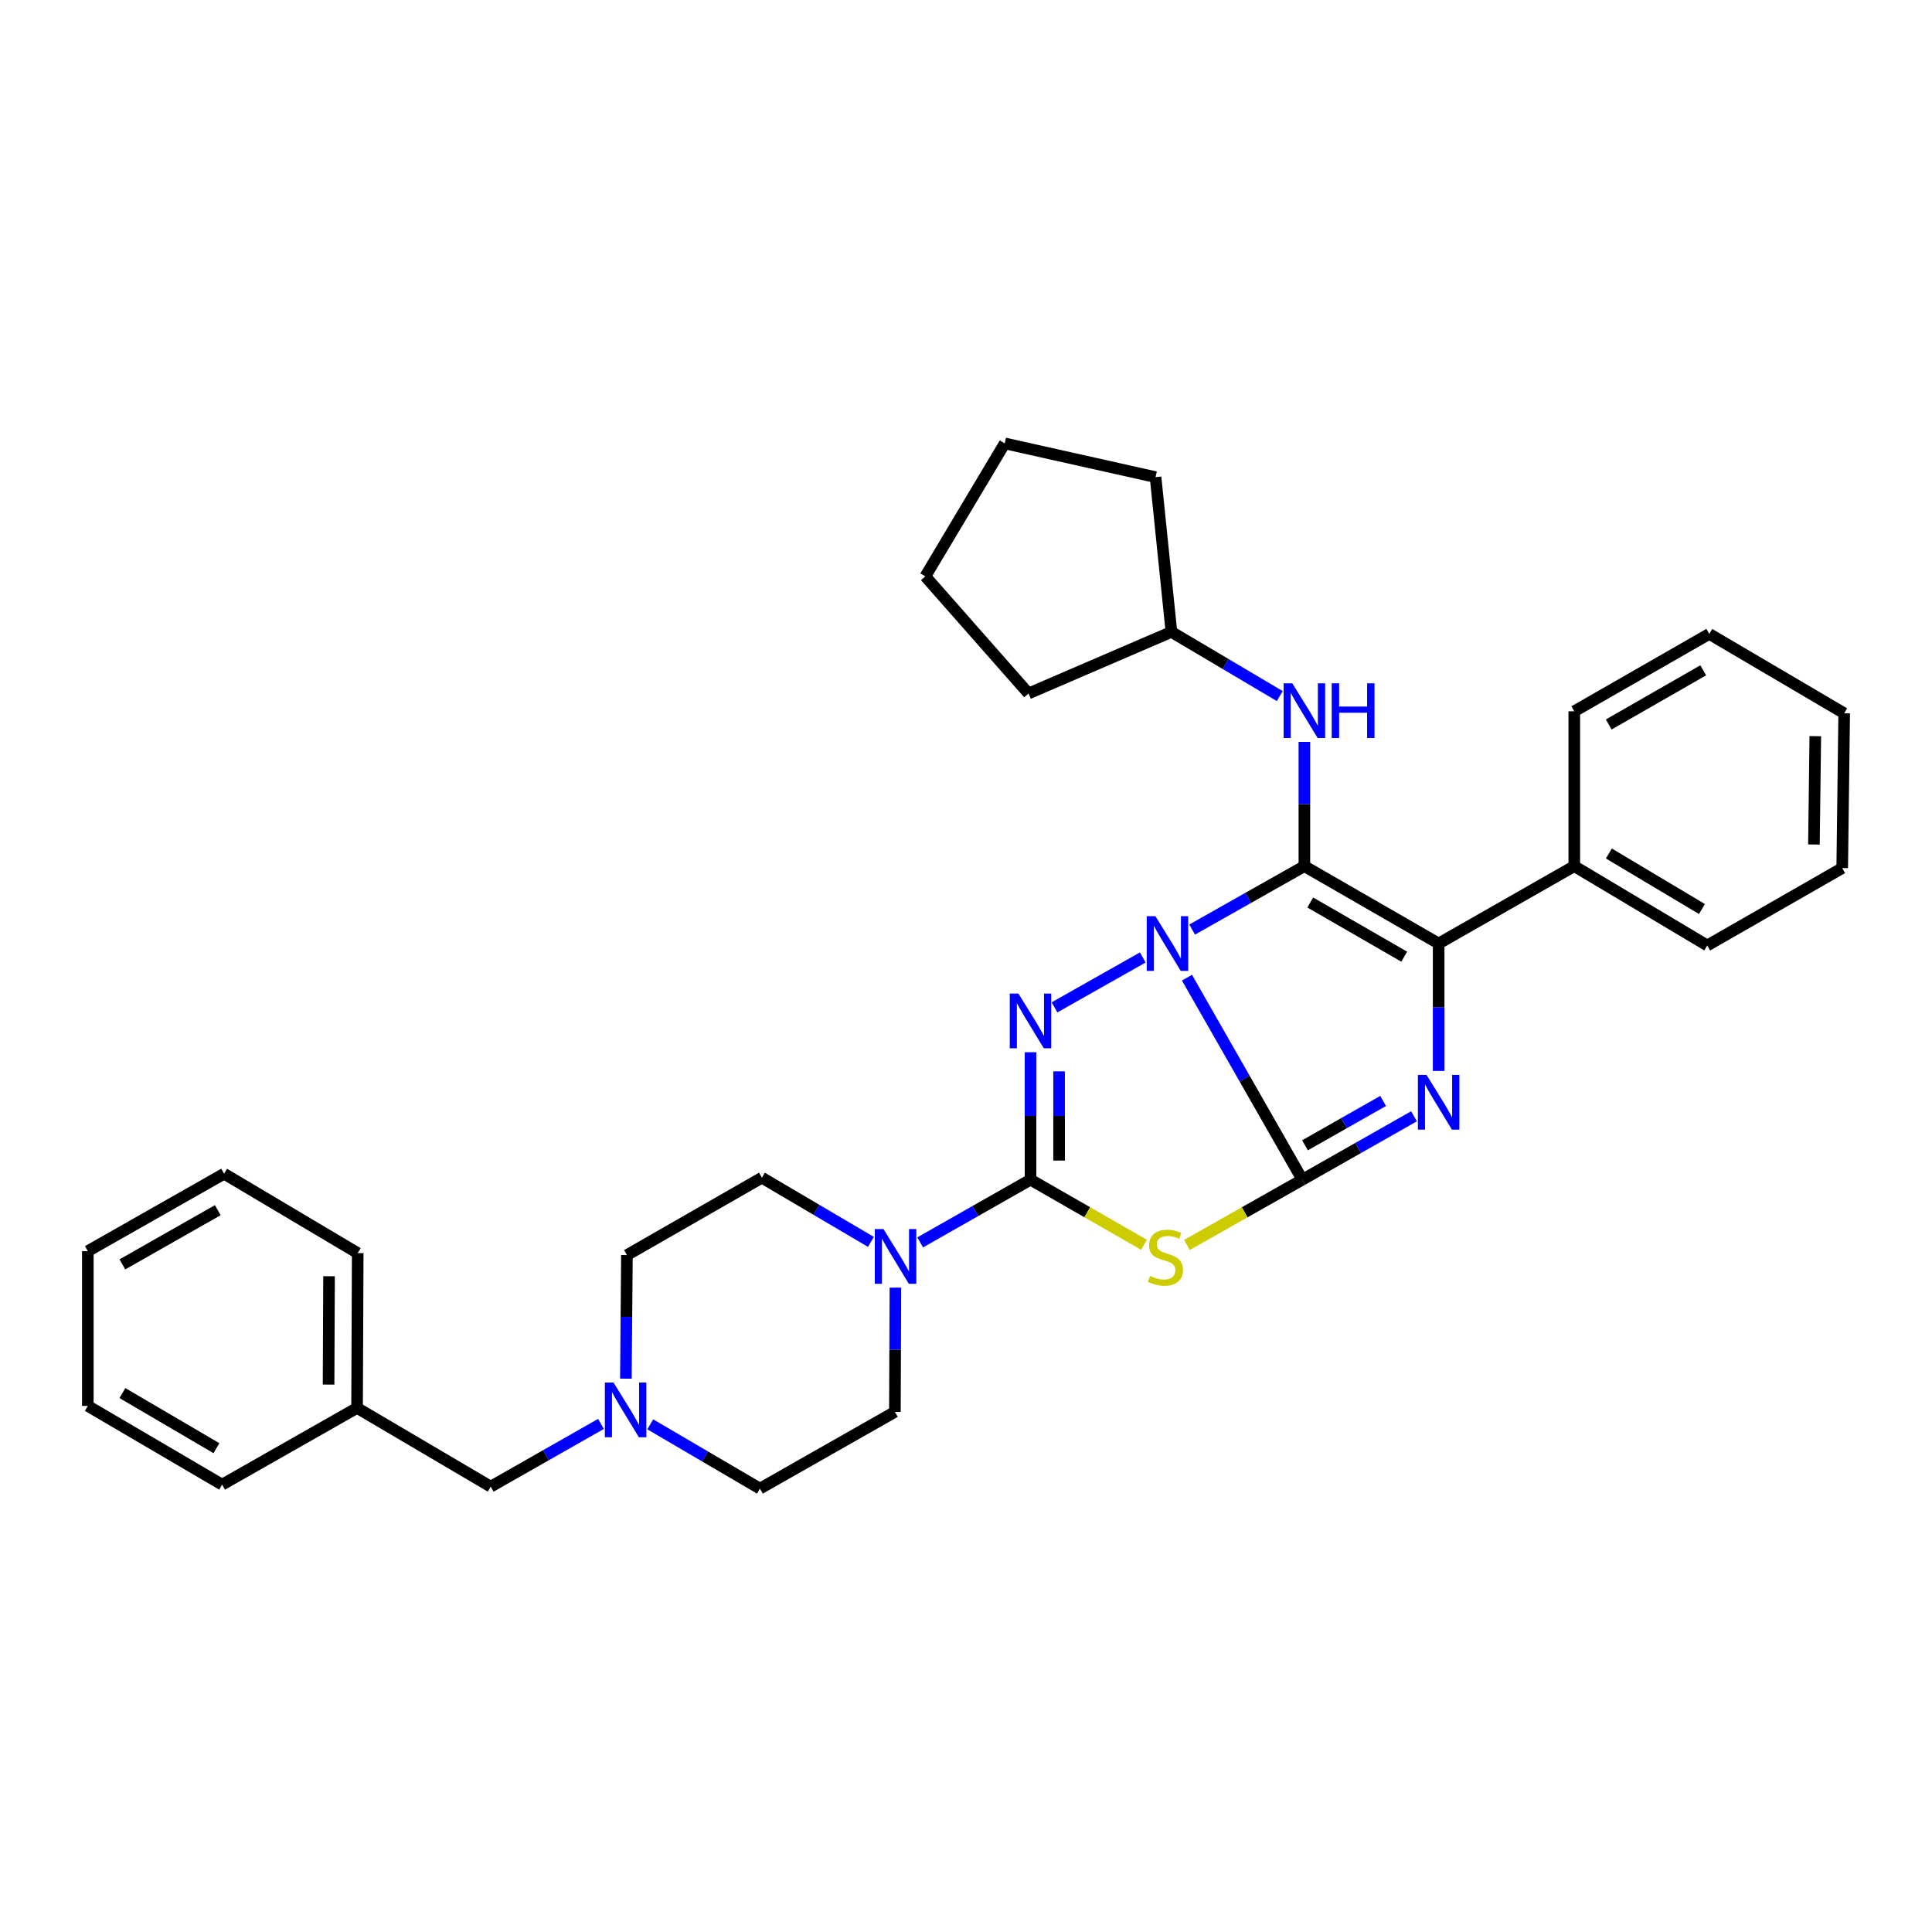 <?xml version='1.0' encoding='iso-8859-1'?>
<svg version='1.1' baseProfile='full'
              xmlns='http://www.w3.org/2000/svg'
                      xmlns:rdkit='http://www.rdkit.org/xml'
                      xmlns:xlink='http://www.w3.org/1999/xlink'
                  xml:space='preserve'
width='1000px' height='1000px' viewBox='0 0 1000 1000'>
<!-- END OF HEADER -->
<rect style='opacity:1.0;fill:#FFFFFF;stroke:none' width='1000' height='1000' x='0' y='0'> </rect>
<path class='bond-0' d='M 614.377,506.042 L 644.24,558.32' style='fill:none;fill-rule:evenodd;stroke:#0000FF;stroke-width:6px;stroke-linecap:butt;stroke-linejoin:miter;stroke-opacity:1' />
<path class='bond-0' d='M 644.24,558.32 L 674.103,610.598' style='fill:none;fill-rule:evenodd;stroke:#000000;stroke-width:6px;stroke-linecap:butt;stroke-linejoin:miter;stroke-opacity:1' />
<path class='bond-1' d='M 617.053,481.143 L 646.099,464.728' style='fill:none;fill-rule:evenodd;stroke:#0000FF;stroke-width:6px;stroke-linecap:butt;stroke-linejoin:miter;stroke-opacity:1' />
<path class='bond-1' d='M 646.099,464.728 L 675.146,448.313' style='fill:none;fill-rule:evenodd;stroke:#000000;stroke-width:6px;stroke-linecap:butt;stroke-linejoin:miter;stroke-opacity:1' />
<path class='bond-2' d='M 591.502,495.582 L 545.801,521.408' style='fill:none;fill-rule:evenodd;stroke:#0000FF;stroke-width:6px;stroke-linecap:butt;stroke-linejoin:miter;stroke-opacity:1' />
<path class='bond-4' d='M 674.103,610.598 L 644.23,627.491' style='fill:none;fill-rule:evenodd;stroke:#000000;stroke-width:6px;stroke-linecap:butt;stroke-linejoin:miter;stroke-opacity:1' />
<path class='bond-4' d='M 644.23,627.491 L 614.357,644.385' style='fill:none;fill-rule:evenodd;stroke:#CCCC00;stroke-width:6px;stroke-linecap:butt;stroke-linejoin:miter;stroke-opacity:1' />
<path class='bond-5' d='M 674.103,610.598 L 702.989,594.194' style='fill:none;fill-rule:evenodd;stroke:#000000;stroke-width:6px;stroke-linecap:butt;stroke-linejoin:miter;stroke-opacity:1' />
<path class='bond-5' d='M 702.989,594.194 L 731.875,577.791' style='fill:none;fill-rule:evenodd;stroke:#0000FF;stroke-width:6px;stroke-linecap:butt;stroke-linejoin:miter;stroke-opacity:1' />
<path class='bond-5' d='M 675.463,592.812 L 695.684,581.33' style='fill:none;fill-rule:evenodd;stroke:#000000;stroke-width:6px;stroke-linecap:butt;stroke-linejoin:miter;stroke-opacity:1' />
<path class='bond-5' d='M 695.684,581.33 L 715.904,569.848' style='fill:none;fill-rule:evenodd;stroke:#0000FF;stroke-width:6px;stroke-linecap:butt;stroke-linejoin:miter;stroke-opacity:1' />
<path class='bond-6' d='M 675.146,448.313 L 744.643,488.362' style='fill:none;fill-rule:evenodd;stroke:#000000;stroke-width:6px;stroke-linecap:butt;stroke-linejoin:miter;stroke-opacity:1' />
<path class='bond-6' d='M 678.184,467.138 L 726.832,495.173' style='fill:none;fill-rule:evenodd;stroke:#000000;stroke-width:6px;stroke-linecap:butt;stroke-linejoin:miter;stroke-opacity:1' />
<path class='bond-8' d='M 675.146,448.313 L 675.146,416.161' style='fill:none;fill-rule:evenodd;stroke:#000000;stroke-width:6px;stroke-linecap:butt;stroke-linejoin:miter;stroke-opacity:1' />
<path class='bond-8' d='M 675.146,416.161 L 675.146,384.009' style='fill:none;fill-rule:evenodd;stroke:#0000FF;stroke-width:6px;stroke-linecap:butt;stroke-linejoin:miter;stroke-opacity:1' />
<path class='bond-3' d='M 533.392,544.634 L 533.392,577.616' style='fill:none;fill-rule:evenodd;stroke:#0000FF;stroke-width:6px;stroke-linecap:butt;stroke-linejoin:miter;stroke-opacity:1' />
<path class='bond-3' d='M 533.392,577.616 L 533.392,610.598' style='fill:none;fill-rule:evenodd;stroke:#000000;stroke-width:6px;stroke-linecap:butt;stroke-linejoin:miter;stroke-opacity:1' />
<path class='bond-3' d='M 548.186,554.529 L 548.186,577.616' style='fill:none;fill-rule:evenodd;stroke:#0000FF;stroke-width:6px;stroke-linecap:butt;stroke-linejoin:miter;stroke-opacity:1' />
<path class='bond-3' d='M 548.186,577.616 L 548.186,600.703' style='fill:none;fill-rule:evenodd;stroke:#000000;stroke-width:6px;stroke-linecap:butt;stroke-linejoin:miter;stroke-opacity:1' />
<path class='bond-7' d='M 533.392,610.598 L 504.838,626.83' style='fill:none;fill-rule:evenodd;stroke:#000000;stroke-width:6px;stroke-linecap:butt;stroke-linejoin:miter;stroke-opacity:1' />
<path class='bond-7' d='M 504.838,626.83 L 476.283,643.062' style='fill:none;fill-rule:evenodd;stroke:#0000FF;stroke-width:6px;stroke-linecap:butt;stroke-linejoin:miter;stroke-opacity:1' />
<path class='bond-33' d='M 533.392,610.598 L 562.77,627.452' style='fill:none;fill-rule:evenodd;stroke:#000000;stroke-width:6px;stroke-linecap:butt;stroke-linejoin:miter;stroke-opacity:1' />
<path class='bond-33' d='M 562.77,627.452 L 592.149,644.307' style='fill:none;fill-rule:evenodd;stroke:#CCCC00;stroke-width:6px;stroke-linecap:butt;stroke-linejoin:miter;stroke-opacity:1' />
<path class='bond-32' d='M 744.643,554.326 L 744.643,521.344' style='fill:none;fill-rule:evenodd;stroke:#0000FF;stroke-width:6px;stroke-linecap:butt;stroke-linejoin:miter;stroke-opacity:1' />
<path class='bond-32' d='M 744.643,521.344 L 744.643,488.362' style='fill:none;fill-rule:evenodd;stroke:#000000;stroke-width:6px;stroke-linecap:butt;stroke-linejoin:miter;stroke-opacity:1' />
<path class='bond-10' d='M 744.643,488.362 L 814.846,448.313' style='fill:none;fill-rule:evenodd;stroke:#000000;stroke-width:6px;stroke-linecap:butt;stroke-linejoin:miter;stroke-opacity:1' />
<path class='bond-11' d='M 463.466,666.482 L 463.332,698.634' style='fill:none;fill-rule:evenodd;stroke:#0000FF;stroke-width:6px;stroke-linecap:butt;stroke-linejoin:miter;stroke-opacity:1' />
<path class='bond-11' d='M 463.332,698.634 L 463.197,730.786' style='fill:none;fill-rule:evenodd;stroke:#000000;stroke-width:6px;stroke-linecap:butt;stroke-linejoin:miter;stroke-opacity:1' />
<path class='bond-12' d='M 450.787,642.803 L 422.573,626.186' style='fill:none;fill-rule:evenodd;stroke:#0000FF;stroke-width:6px;stroke-linecap:butt;stroke-linejoin:miter;stroke-opacity:1' />
<path class='bond-12' d='M 422.573,626.186 L 394.358,609.57' style='fill:none;fill-rule:evenodd;stroke:#000000;stroke-width:6px;stroke-linecap:butt;stroke-linejoin:miter;stroke-opacity:1' />
<path class='bond-16' d='M 662.407,360.291 L 634.365,343.682' style='fill:none;fill-rule:evenodd;stroke:#0000FF;stroke-width:6px;stroke-linecap:butt;stroke-linejoin:miter;stroke-opacity:1' />
<path class='bond-16' d='M 634.365,343.682 L 606.324,327.073' style='fill:none;fill-rule:evenodd;stroke:#000000;stroke-width:6px;stroke-linecap:butt;stroke-linejoin:miter;stroke-opacity:1' />
<path class='bond-9' d='M 323.956,713.595 L 324.228,681.612' style='fill:none;fill-rule:evenodd;stroke:#0000FF;stroke-width:6px;stroke-linecap:butt;stroke-linejoin:miter;stroke-opacity:1' />
<path class='bond-9' d='M 324.228,681.612 L 324.5,649.628' style='fill:none;fill-rule:evenodd;stroke:#000000;stroke-width:6px;stroke-linecap:butt;stroke-linejoin:miter;stroke-opacity:1' />
<path class='bond-13' d='M 311.07,737.011 L 282.531,753.245' style='fill:none;fill-rule:evenodd;stroke:#0000FF;stroke-width:6px;stroke-linecap:butt;stroke-linejoin:miter;stroke-opacity:1' />
<path class='bond-13' d='M 282.531,753.245 L 253.993,769.479' style='fill:none;fill-rule:evenodd;stroke:#000000;stroke-width:6px;stroke-linecap:butt;stroke-linejoin:miter;stroke-opacity:1' />
<path class='bond-34' d='M 336.573,737.233 L 364.956,753.866' style='fill:none;fill-rule:evenodd;stroke:#0000FF;stroke-width:6px;stroke-linecap:butt;stroke-linejoin:miter;stroke-opacity:1' />
<path class='bond-34' d='M 364.956,753.866 L 393.339,770.498' style='fill:none;fill-rule:evenodd;stroke:#000000;stroke-width:6px;stroke-linecap:butt;stroke-linejoin:miter;stroke-opacity:1' />
<path class='bond-18' d='M 814.846,448.313 L 883.668,489.373' style='fill:none;fill-rule:evenodd;stroke:#000000;stroke-width:6px;stroke-linecap:butt;stroke-linejoin:miter;stroke-opacity:1' />
<path class='bond-18' d='M 832.749,441.768 L 880.924,470.51' style='fill:none;fill-rule:evenodd;stroke:#000000;stroke-width:6px;stroke-linecap:butt;stroke-linejoin:miter;stroke-opacity:1' />
<path class='bond-19' d='M 814.846,448.313 L 814.846,368.166' style='fill:none;fill-rule:evenodd;stroke:#000000;stroke-width:6px;stroke-linecap:butt;stroke-linejoin:miter;stroke-opacity:1' />
<path class='bond-15' d='M 463.197,730.786 L 393.339,770.498' style='fill:none;fill-rule:evenodd;stroke:#000000;stroke-width:6px;stroke-linecap:butt;stroke-linejoin:miter;stroke-opacity:1' />
<path class='bond-14' d='M 394.358,609.57 L 324.5,649.628' style='fill:none;fill-rule:evenodd;stroke:#000000;stroke-width:6px;stroke-linecap:butt;stroke-linejoin:miter;stroke-opacity:1' />
<path class='bond-17' d='M 253.993,769.479 L 184.817,728.74' style='fill:none;fill-rule:evenodd;stroke:#000000;stroke-width:6px;stroke-linecap:butt;stroke-linejoin:miter;stroke-opacity:1' />
<path class='bond-22' d='M 606.324,327.073 L 532.357,358.936' style='fill:none;fill-rule:evenodd;stroke:#000000;stroke-width:6px;stroke-linecap:butt;stroke-linejoin:miter;stroke-opacity:1' />
<path class='bond-23' d='M 606.324,327.073 L 598.114,246.958' style='fill:none;fill-rule:evenodd;stroke:#000000;stroke-width:6px;stroke-linecap:butt;stroke-linejoin:miter;stroke-opacity:1' />
<path class='bond-20' d='M 184.817,728.74 L 185.154,648.609' style='fill:none;fill-rule:evenodd;stroke:#000000;stroke-width:6px;stroke-linecap:butt;stroke-linejoin:miter;stroke-opacity:1' />
<path class='bond-20' d='M 170.074,716.658 L 170.31,660.566' style='fill:none;fill-rule:evenodd;stroke:#000000;stroke-width:6px;stroke-linecap:butt;stroke-linejoin:miter;stroke-opacity:1' />
<path class='bond-21' d='M 184.817,728.74 L 114.959,768.452' style='fill:none;fill-rule:evenodd;stroke:#000000;stroke-width:6px;stroke-linecap:butt;stroke-linejoin:miter;stroke-opacity:1' />
<path class='bond-24' d='M 883.668,489.373 L 953.526,449.316' style='fill:none;fill-rule:evenodd;stroke:#000000;stroke-width:6px;stroke-linecap:butt;stroke-linejoin:miter;stroke-opacity:1' />
<path class='bond-25' d='M 814.846,368.166 L 884.704,328.108' style='fill:none;fill-rule:evenodd;stroke:#000000;stroke-width:6px;stroke-linecap:butt;stroke-linejoin:miter;stroke-opacity:1' />
<path class='bond-25' d='M 832.683,374.99 L 881.584,346.95' style='fill:none;fill-rule:evenodd;stroke:#000000;stroke-width:6px;stroke-linecap:butt;stroke-linejoin:miter;stroke-opacity:1' />
<path class='bond-26' d='M 185.154,648.609 L 115.995,607.516' style='fill:none;fill-rule:evenodd;stroke:#000000;stroke-width:6px;stroke-linecap:butt;stroke-linejoin:miter;stroke-opacity:1' />
<path class='bond-27' d='M 114.959,768.452 L 45.455,727.696' style='fill:none;fill-rule:evenodd;stroke:#000000;stroke-width:6px;stroke-linecap:butt;stroke-linejoin:miter;stroke-opacity:1' />
<path class='bond-27' d='M 112.016,749.577 L 63.363,721.048' style='fill:none;fill-rule:evenodd;stroke:#000000;stroke-width:6px;stroke-linecap:butt;stroke-linejoin:miter;stroke-opacity:1' />
<path class='bond-28' d='M 532.357,358.936 L 478.952,298.324' style='fill:none;fill-rule:evenodd;stroke:#000000;stroke-width:6px;stroke-linecap:butt;stroke-linejoin:miter;stroke-opacity:1' />
<path class='bond-29' d='M 598.114,246.958 L 520.045,229.502' style='fill:none;fill-rule:evenodd;stroke:#000000;stroke-width:6px;stroke-linecap:butt;stroke-linejoin:miter;stroke-opacity:1' />
<path class='bond-36' d='M 953.526,449.316 L 954.545,369.201' style='fill:none;fill-rule:evenodd;stroke:#000000;stroke-width:6px;stroke-linecap:butt;stroke-linejoin:miter;stroke-opacity:1' />
<path class='bond-36' d='M 938.887,437.111 L 939.6,381.03' style='fill:none;fill-rule:evenodd;stroke:#000000;stroke-width:6px;stroke-linecap:butt;stroke-linejoin:miter;stroke-opacity:1' />
<path class='bond-30' d='M 884.704,328.108 L 954.545,369.201' style='fill:none;fill-rule:evenodd;stroke:#000000;stroke-width:6px;stroke-linecap:butt;stroke-linejoin:miter;stroke-opacity:1' />
<path class='bond-37' d='M 115.995,607.516 L 45.455,647.589' style='fill:none;fill-rule:evenodd;stroke:#000000;stroke-width:6px;stroke-linecap:butt;stroke-linejoin:miter;stroke-opacity:1' />
<path class='bond-37' d='M 112.721,626.389 L 63.343,654.441' style='fill:none;fill-rule:evenodd;stroke:#000000;stroke-width:6px;stroke-linecap:butt;stroke-linejoin:miter;stroke-opacity:1' />
<path class='bond-31' d='M 45.455,727.696 L 45.455,647.589' style='fill:none;fill-rule:evenodd;stroke:#000000;stroke-width:6px;stroke-linecap:butt;stroke-linejoin:miter;stroke-opacity:1' />
<path class='bond-35' d='M 478.952,298.324 L 520.045,229.502' style='fill:none;fill-rule:evenodd;stroke:#000000;stroke-width:6px;stroke-linecap:butt;stroke-linejoin:miter;stroke-opacity:1' />
<path  class='atom-0' d='M 598.017 474.202
L 607.297 489.202
Q 608.217 490.682, 609.697 493.362
Q 611.177 496.042, 611.257 496.202
L 611.257 474.202
L 615.017 474.202
L 615.017 502.522
L 611.137 502.522
L 601.177 486.122
Q 600.017 484.202, 598.777 482.002
Q 597.577 479.802, 597.217 479.122
L 597.217 502.522
L 593.537 502.522
L 593.537 474.202
L 598.017 474.202
' fill='#0000FF'/>
<path  class='atom-3' d='M 527.132 514.26
L 536.412 529.26
Q 537.332 530.74, 538.812 533.42
Q 540.292 536.1, 540.372 536.26
L 540.372 514.26
L 544.132 514.26
L 544.132 542.58
L 540.252 542.58
L 530.292 526.18
Q 529.132 524.26, 527.892 522.06
Q 526.692 519.86, 526.332 519.18
L 526.332 542.58
L 522.652 542.58
L 522.652 514.26
L 527.132 514.26
' fill='#0000FF'/>
<path  class='atom-5' d='M 595.242 660.391
Q 595.562 660.511, 596.882 661.071
Q 598.202 661.631, 599.642 661.991
Q 601.122 662.311, 602.562 662.311
Q 605.242 662.311, 606.802 661.031
Q 608.362 659.711, 608.362 657.431
Q 608.362 655.871, 607.562 654.911
Q 606.802 653.951, 605.602 653.431
Q 604.402 652.911, 602.402 652.311
Q 599.882 651.551, 598.362 650.831
Q 596.882 650.111, 595.802 648.591
Q 594.762 647.071, 594.762 644.511
Q 594.762 640.951, 597.162 638.751
Q 599.602 636.551, 604.402 636.551
Q 607.682 636.551, 611.402 638.111
L 610.482 641.191
Q 607.082 639.791, 604.522 639.791
Q 601.762 639.791, 600.242 640.951
Q 598.722 642.071, 598.762 644.031
Q 598.762 645.551, 599.522 646.471
Q 600.322 647.391, 601.442 647.911
Q 602.602 648.431, 604.522 649.031
Q 607.082 649.831, 608.602 650.631
Q 610.122 651.431, 611.202 653.071
Q 612.322 654.671, 612.322 657.431
Q 612.322 661.351, 609.682 663.471
Q 607.082 665.551, 602.722 665.551
Q 600.202 665.551, 598.282 664.991
Q 596.402 664.471, 594.162 663.551
L 595.242 660.391
' fill='#CCCC00'/>
<path  class='atom-6' d='M 738.383 556.38
L 747.663 571.38
Q 748.583 572.86, 750.063 575.54
Q 751.543 578.22, 751.623 578.38
L 751.623 556.38
L 755.383 556.38
L 755.383 584.7
L 751.503 584.7
L 741.543 568.3
Q 740.383 566.38, 739.143 564.18
Q 737.943 561.98, 737.583 561.3
L 737.583 584.7
L 733.903 584.7
L 733.903 556.38
L 738.383 556.38
' fill='#0000FF'/>
<path  class='atom-8' d='M 457.274 636.15
L 466.554 651.15
Q 467.474 652.63, 468.954 655.31
Q 470.434 657.99, 470.514 658.15
L 470.514 636.15
L 474.274 636.15
L 474.274 664.47
L 470.394 664.47
L 460.434 648.07
Q 459.274 646.15, 458.034 643.95
Q 456.834 641.75, 456.474 641.07
L 456.474 664.47
L 452.794 664.47
L 452.794 636.15
L 457.274 636.15
' fill='#0000FF'/>
<path  class='atom-9' d='M 668.886 353.677
L 678.166 368.677
Q 679.086 370.157, 680.566 372.837
Q 682.046 375.517, 682.126 375.677
L 682.126 353.677
L 685.886 353.677
L 685.886 381.997
L 682.006 381.997
L 672.046 365.597
Q 670.886 363.677, 669.646 361.477
Q 668.446 359.277, 668.086 358.597
L 668.086 381.997
L 664.406 381.997
L 664.406 353.677
L 668.886 353.677
' fill='#0000FF'/>
<path  class='atom-9' d='M 689.286 353.677
L 693.126 353.677
L 693.126 365.717
L 707.606 365.717
L 707.606 353.677
L 711.446 353.677
L 711.446 381.997
L 707.606 381.997
L 707.606 368.917
L 693.126 368.917
L 693.126 381.997
L 689.286 381.997
L 689.286 353.677
' fill='#0000FF'/>
<path  class='atom-10' d='M 317.558 715.599
L 326.838 730.599
Q 327.758 732.079, 329.238 734.759
Q 330.718 737.439, 330.798 737.599
L 330.798 715.599
L 334.558 715.599
L 334.558 743.919
L 330.678 743.919
L 320.718 727.519
Q 319.558 725.599, 318.318 723.399
Q 317.118 721.199, 316.758 720.519
L 316.758 743.919
L 313.078 743.919
L 313.078 715.599
L 317.558 715.599
' fill='#0000FF'/>
</svg>
